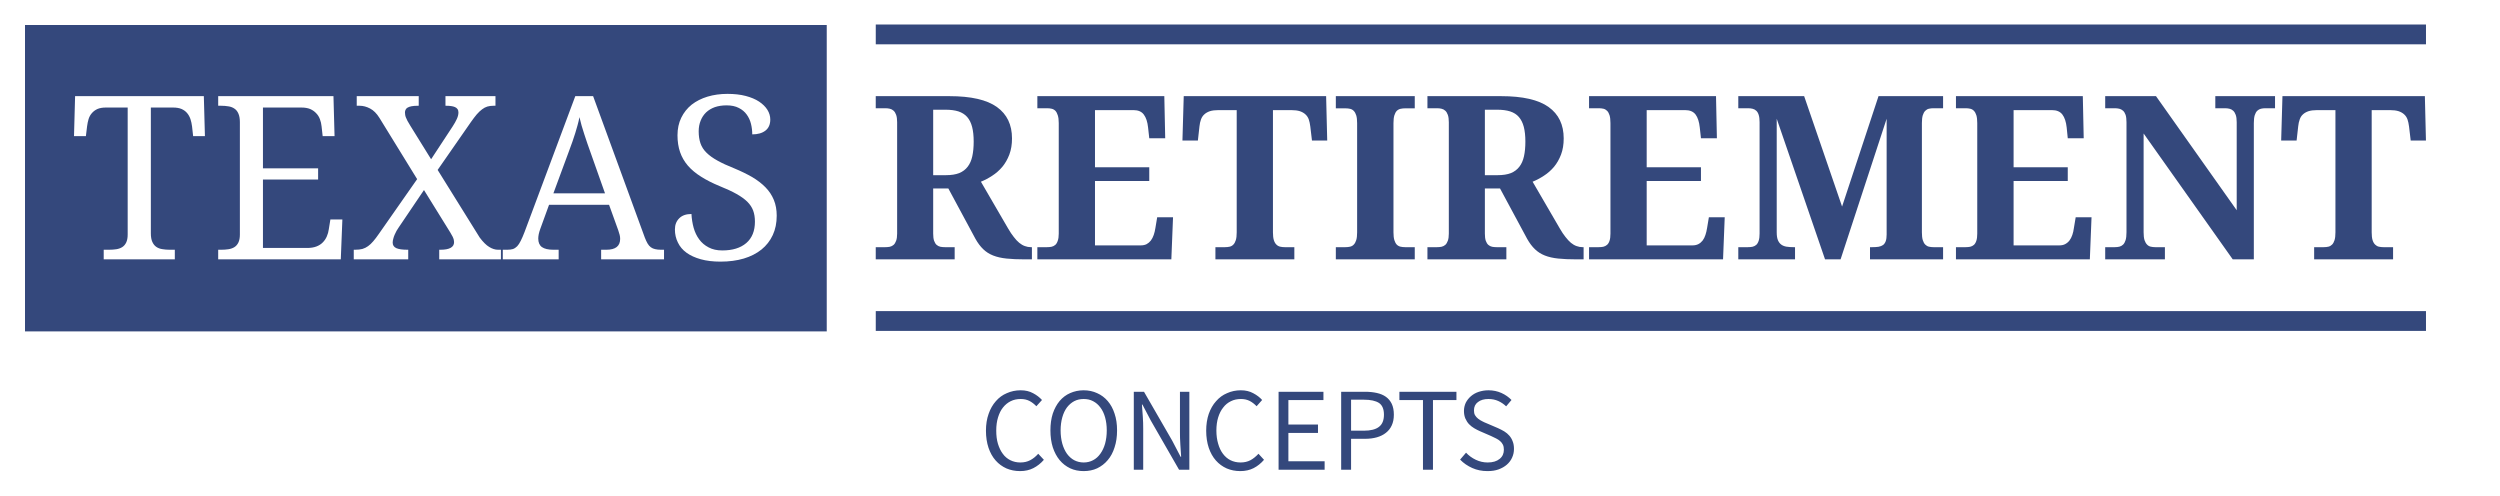 <svg width="2400" height="476" viewBox="0 0 2400 476" fill="none" xmlns="http://www.w3.org/2000/svg">
<path d="M793.673 318.142H24V24H793.673V318.142ZM698.399 90.119C691.491 90.119 685.09 91.006 679.196 92.78C673.365 94.555 668.295 97.122 663.985 100.481C659.739 103.904 656.411 108.087 654.003 113.03C651.595 117.974 650.391 123.583 650.391 129.857C650.391 135.815 651.215 141.202 652.862 146.019C654.51 150.772 657.014 155.113 660.373 159.043C663.732 162.909 667.946 166.427 673.017 169.596C678.087 172.828 684.013 175.838 690.795 178.627C697.259 181.225 702.646 183.729 706.956 186.138C711.266 188.546 714.751 191.05 717.413 193.648C720.012 196.247 721.882 199.067 723.022 202.109C724.163 205.215 724.733 208.764 724.733 212.757C724.733 221.693 721.977 228.539 716.463 233.292C710.949 238.045 703.248 240.422 693.361 240.422C688.228 240.422 683.855 239.439 680.242 237.475C676.566 235.573 673.555 233.007 671.21 229.774C668.865 226.606 667.091 222.898 665.887 218.651C664.746 214.468 664.048 210.063 663.795 205.437C658.725 205.437 654.827 206.799 652.102 209.524C649.313 212.25 647.919 215.831 647.919 220.268C647.919 224.831 648.869 229.014 650.771 232.816C652.608 236.683 655.366 239.946 659.042 242.608C662.718 245.27 667.281 247.362 672.731 248.883C678.182 250.404 684.489 251.164 691.65 251.164C699.89 251.164 707.337 250.182 713.991 248.218C720.583 246.253 726.255 243.369 731.009 239.566C735.699 235.764 739.311 231.137 741.846 225.687C744.381 220.236 745.648 214.024 745.648 207.053C745.648 201.412 744.73 196.373 742.892 191.937C741.054 187.437 738.36 183.381 734.812 179.769C731.326 176.219 727.079 172.955 722.072 169.977C717.002 167.061 711.266 164.272 704.864 161.61C698.463 159.075 693.108 156.603 688.798 154.194C684.425 151.786 680.907 149.251 678.245 146.589C675.52 143.927 673.587 140.917 672.446 137.558C671.306 134.262 670.735 130.428 670.735 126.055C670.735 122.315 671.369 118.893 672.637 115.787C673.841 112.745 675.584 110.115 677.865 107.896C680.147 105.742 682.936 104.063 686.231 102.858C689.59 101.718 693.361 101.147 697.544 101.146C702.17 101.146 706.068 101.97 709.237 103.618C712.406 105.203 714.941 107.326 716.843 109.988C718.744 112.587 720.107 115.534 720.931 118.829C721.755 122.188 722.167 125.579 722.167 129.002C727.491 129.002 731.706 127.797 734.812 125.389C737.917 122.98 739.47 119.431 739.47 114.741C739.47 111.509 738.551 108.403 736.713 105.425C734.875 102.509 732.212 99.879 728.727 97.534C725.241 95.253 720.963 93.446 715.893 92.115C710.822 90.784 704.991 90.119 698.399 90.119ZM71.044 130.713H82.452L83.593 121.301C83.91 118.829 84.385 116.516 85.019 114.361C85.716 112.143 86.762 110.242 88.156 108.657C89.551 107.009 91.326 105.678 93.481 104.664C95.699 103.714 98.392 103.238 101.561 103.238H122.571V225.116C122.571 228.285 122.095 230.852 121.145 232.816C120.194 234.781 118.895 236.27 117.247 237.284C115.599 238.298 113.698 238.964 111.543 239.281C109.325 239.598 107.012 239.756 104.604 239.756H99.564V248.978H167.823V239.756H162.785C160.377 239.756 158.063 239.566 155.845 239.186C153.627 238.869 151.694 238.14 150.046 236.999C148.461 235.922 147.194 234.337 146.243 232.246C145.292 230.155 144.817 227.397 144.817 223.975V103.238H166.112C169.408 103.238 172.165 103.713 174.383 104.664C176.601 105.678 178.376 107.009 179.707 108.657C181.038 110.242 182.084 112.143 182.845 114.361C183.542 116.516 184.048 118.829 184.365 121.301L185.411 130.713H196.725L195.679 92.306H72.09L71.044 130.713ZM209.464 101.527H212.315C214.787 101.527 217.132 101.717 219.351 102.098C221.505 102.415 223.407 103.143 225.055 104.284C226.702 105.362 227.97 106.946 228.857 109.037C229.808 111.129 230.283 113.886 230.283 117.309V225.116C230.283 228.285 229.808 230.852 228.857 232.816C227.907 234.781 226.608 236.27 224.96 237.284C223.312 238.298 221.378 238.964 219.16 239.281C217.005 239.598 214.724 239.756 212.315 239.756H209.464V248.978H327.158L328.679 210.665H317.176L315.654 220.077C315.337 222.486 314.704 224.767 313.753 226.922C312.802 229.14 311.503 231.074 309.855 232.722C308.271 234.369 306.243 235.669 303.771 236.619C301.3 237.57 298.321 238.045 294.835 238.045H252.435V172.353H305.388V161.61H252.435V103.238H289.321C292.617 103.238 295.437 103.713 297.782 104.664C300.064 105.678 301.965 107.009 303.486 108.657C305.071 110.242 306.275 112.143 307.099 114.361C307.922 116.516 308.461 118.829 308.715 121.301L309.761 130.713H321.169L320.123 92.306H209.464V101.527ZM342.464 101.527H345.316C348.612 101.527 351.939 102.414 355.298 104.188C358.593 105.9 361.573 108.879 364.234 113.125L400.456 171.973L363.76 224.45C361.795 227.302 359.989 229.679 358.341 231.58C356.693 233.545 355.013 235.13 353.302 236.334C351.654 237.538 349.848 238.426 347.883 238.996C345.918 239.503 343.605 239.756 340.943 239.756H339.612V248.978H391.899V239.756H391.234C386.354 239.756 382.773 239.249 380.491 238.235C378.146 237.158 376.974 235.383 376.974 232.911C376.974 231.771 377.164 230.535 377.544 229.204C377.861 227.873 378.305 226.573 378.875 225.306C379.445 224.038 380.048 222.803 380.682 221.599C381.379 220.394 382.044 219.348 382.678 218.461L407.016 182.43L428.691 217.415C430.212 219.823 431.448 221.82 432.398 223.404C433.349 224.925 434.078 226.225 434.585 227.303C435.092 228.38 435.441 229.33 435.631 230.154C435.821 230.915 435.916 231.676 435.916 232.437C435.916 237.316 431.543 239.756 422.797 239.756H421.656V248.978H480.884V239.756H478.127C475.338 239.756 472.517 238.869 469.665 237.095C466.813 235.383 463.771 232.372 460.539 228.062L420.135 163.131L451.982 117.309C454.074 114.33 455.975 111.826 457.687 109.798C459.461 107.77 461.172 106.153 462.82 104.949C464.468 103.682 466.148 102.794 467.859 102.287C469.634 101.78 471.598 101.527 473.753 101.527H475.655V92.306H427.646V101.527H428.311C430.022 101.527 431.574 101.622 432.969 101.812C434.426 102.003 435.663 102.319 436.677 102.763C437.754 103.206 438.578 103.84 439.148 104.664C439.782 105.488 440.1 106.566 440.1 107.896C440.1 109.861 439.592 111.953 438.578 114.171C437.564 116.389 436.233 118.766 434.585 121.301L413.86 152.864L393.991 120.826C392.787 118.925 391.836 117.308 391.139 115.978C390.505 114.71 389.998 113.601 389.618 112.65C389.238 111.7 389.016 110.844 388.952 110.083C388.825 109.386 388.763 108.657 388.763 107.896C388.763 107.009 388.953 106.185 389.333 105.425C389.65 104.601 390.284 103.903 391.234 103.333C392.185 102.763 393.453 102.319 395.037 102.002C396.685 101.685 398.777 101.527 401.312 101.527H401.977V92.306H342.464V101.527ZM503.604 222.644C502.274 226.129 501.038 228.982 499.897 231.2C498.82 233.418 497.679 235.161 496.475 236.429C495.207 237.696 493.844 238.584 492.387 239.091C490.866 239.534 489.028 239.756 486.873 239.756H482.689V248.978H536.309V239.756H531.27C526.326 239.756 522.651 238.901 520.242 237.189C517.897 235.478 516.725 232.753 516.725 229.014C516.725 227.809 516.882 226.383 517.199 224.735C517.579 223.024 518.087 221.313 518.721 219.602L527.087 196.596H584.698L593.539 221.123C594.109 222.771 594.553 224.229 594.87 225.496C595.187 226.764 595.346 228.031 595.346 229.299C595.346 236.27 590.941 239.756 582.131 239.756H577.093V248.978H637.461V239.756H634.514C632.422 239.756 630.584 239.566 629 239.186C627.416 238.869 626.021 238.267 624.817 237.38C623.613 236.493 622.567 235.288 621.68 233.767C620.792 232.246 619.905 230.344 619.018 228.062L569.393 92.306H552.28L503.604 222.644ZM556.272 112.46C557.477 117.784 559.029 123.266 560.931 128.906C562.769 134.61 564.861 140.696 567.206 147.16L580.801 185.567H531.27L546.195 145.163C547.463 141.741 548.604 138.604 549.618 135.752C550.569 132.963 551.456 130.269 552.28 127.671C553.041 125.136 553.77 122.632 554.467 120.16C555.164 117.689 555.765 115.122 556.272 112.46Z" fill="#34487C"/>
<path d="M2328.94 23.529H840.736V42.543H2328.94V23.529Z" fill="#34487C"/>
<path d="M2328.94 298.657H840.736V317.671H2328.94V298.657Z" fill="#34487C"/>
<path d="M840.713 248.978V237.285H849.935C851.456 237.285 852.882 237.158 854.213 236.904C855.607 236.587 856.812 235.985 857.826 235.098C858.84 234.211 859.664 232.88 860.297 231.105C860.931 229.394 861.248 227.112 861.248 224.26V117.308C861.248 114.393 860.931 112.048 860.297 110.273C859.664 108.499 858.84 107.168 857.826 106.28C856.812 105.33 855.607 104.696 854.213 104.379C852.882 104.062 851.456 103.904 849.935 103.904H840.713V92.305H911.444C932.169 92.305 947.38 95.791 957.077 102.763C966.711 109.671 971.527 119.717 971.527 132.899C971.527 138.73 970.672 143.896 968.961 148.396C967.249 152.896 964.999 156.825 962.211 160.184C959.359 163.543 956.158 166.364 952.609 168.645C949.06 170.99 945.415 172.923 941.676 174.444L967.82 219.412C969.658 222.581 971.464 225.274 973.239 227.492C974.95 229.774 976.693 231.644 978.467 233.101C980.242 234.559 982.048 235.605 983.886 236.239C985.724 236.936 987.689 237.285 989.781 237.285H990.636V248.978H983.411C976.883 248.978 971.179 248.724 966.299 248.217C961.355 247.71 957.045 246.728 953.369 245.27C949.693 243.813 946.524 241.784 943.863 239.186C941.201 236.651 938.729 233.355 936.447 229.299L910.398 180.909H895.853V224.26C895.853 227.112 896.138 229.394 896.709 231.105C897.342 232.88 898.166 234.211 899.18 235.098C900.194 235.985 901.399 236.587 902.793 236.904C904.124 237.158 905.55 237.285 907.071 237.285H916.483V248.978H840.713ZM895.853 105.33V168.17H908.117C913.187 168.17 917.434 167.504 920.856 166.173C924.215 164.779 926.909 162.751 928.937 160.089C931.028 157.427 932.518 154.068 933.405 150.012C934.292 145.956 934.736 141.265 934.736 135.942C934.736 130.364 934.229 125.643 933.215 121.776C932.201 117.91 930.616 114.741 928.461 112.27C926.307 109.861 923.518 108.087 920.095 106.946C916.673 105.868 912.553 105.33 907.737 105.33H895.853ZM1051.19 173.779V235.573H1095.12C1097.33 235.573 1099.24 235.161 1100.82 234.337C1102.34 233.513 1103.67 232.373 1104.81 230.915C1105.95 229.394 1106.87 227.619 1107.57 225.591C1108.27 223.563 1108.81 221.313 1109.19 218.841L1110.9 208.574H1126.11L1124.49 248.978H995.865V237.285H1005.09C1006.67 237.285 1008.13 237.158 1009.46 236.904C1010.85 236.587 1012.06 235.985 1013.07 235.098C1014.09 234.211 1014.88 232.88 1015.45 231.105C1016.08 229.394 1016.4 227.112 1016.4 224.26V118.164C1016.4 114.995 1016.08 112.491 1015.45 110.653C1014.88 108.815 1014.12 107.389 1013.17 106.375C1012.15 105.361 1010.95 104.696 1009.55 104.379C1008.22 104.062 1006.73 103.904 1005.09 103.904H995.865V92.305H1117.74L1118.6 132.709H1103.29L1102.15 122.347C1101.58 116.96 1100.22 112.84 1098.06 109.988C1095.97 107.136 1092.68 105.71 1088.18 105.71H1051.19V160.564H1103.29V173.779H1051.19ZM1222.03 105.71V223.024C1222.03 226.193 1222.32 228.697 1222.89 230.535C1223.46 232.373 1224.28 233.799 1225.36 234.813C1226.37 235.827 1227.58 236.492 1228.97 236.809C1230.3 237.126 1231.76 237.285 1233.35 237.285H1242.57V248.978H1166.8V237.285H1176.02C1177.67 237.285 1179.16 237.126 1180.49 236.809C1181.88 236.492 1183.05 235.827 1184.01 234.813C1185.02 233.799 1185.81 232.373 1186.38 230.535C1186.95 228.697 1187.24 226.193 1187.24 223.024V105.71H1169.65C1166.35 105.71 1163.63 106.059 1161.47 106.756C1159.26 107.516 1157.45 108.562 1156.06 109.893C1154.66 111.161 1153.61 112.777 1152.92 114.741C1152.22 116.643 1151.75 118.829 1151.49 121.301L1149.97 134.896H1135.14L1136.38 92.305H1273.08L1274.13 134.896H1259.49L1257.87 121.301C1257.56 118.829 1257.08 116.643 1256.45 114.741C1255.75 112.777 1254.7 111.161 1253.31 109.893C1251.92 108.562 1250.11 107.516 1247.89 106.756C1245.67 106.059 1242.92 105.71 1239.62 105.71H1222.03ZM1358.17 248.978H1282.4V237.285H1291.62C1293.27 237.285 1294.76 237.126 1296.09 236.809C1297.49 236.492 1298.66 235.827 1299.61 234.813C1300.62 233.799 1301.41 232.373 1301.98 230.535C1302.56 228.697 1302.84 226.193 1302.84 223.024V118.259C1302.84 115.09 1302.56 112.587 1301.98 110.749C1301.41 108.911 1300.62 107.485 1299.61 106.47C1298.66 105.456 1297.49 104.791 1296.09 104.474C1294.76 104.157 1293.27 103.999 1291.62 103.999H1282.4V92.305H1358.17V103.999H1348.95C1347.36 103.999 1345.87 104.157 1344.48 104.474C1343.09 104.791 1341.88 105.456 1340.87 106.47C1339.92 107.485 1339.16 108.911 1338.59 110.749C1338.02 112.587 1337.73 115.09 1337.73 118.259V223.024C1337.73 226.193 1338.02 228.697 1338.59 230.535C1339.16 232.373 1339.92 233.799 1340.87 234.813C1341.88 235.827 1343.09 236.492 1344.48 236.809C1345.87 237.126 1347.36 237.285 1348.95 237.285H1358.17V248.978ZM1370.34 248.978V237.285H1379.56C1381.08 237.285 1382.51 237.158 1383.84 236.904C1385.23 236.587 1386.44 235.985 1387.45 235.098C1388.47 234.211 1389.29 232.88 1389.92 231.105C1390.56 229.394 1390.87 227.112 1390.87 224.26V117.308C1390.87 114.393 1390.56 112.048 1389.92 110.273C1389.29 108.499 1388.47 107.168 1387.45 106.28C1386.44 105.33 1385.23 104.696 1383.84 104.379C1382.51 104.062 1381.08 103.904 1379.56 103.904H1370.34V92.305H1441.07C1461.79 92.305 1477.01 95.791 1486.7 102.763C1496.34 109.671 1501.15 119.717 1501.15 132.899C1501.15 138.73 1500.3 143.896 1498.59 148.396C1496.87 152.896 1494.62 156.825 1491.84 160.184C1488.98 163.543 1485.78 166.364 1482.23 168.645C1478.69 170.99 1475.04 172.923 1471.3 174.444L1497.45 219.412C1499.28 222.581 1501.09 225.274 1502.86 227.492C1504.64 229.774 1506.38 231.644 1508.09 233.101C1509.87 234.559 1511.67 235.605 1513.51 236.239C1515.35 236.936 1517.31 237.285 1519.41 237.285H1520.26V248.978H1513.13C1506.54 248.978 1500.8 248.724 1495.92 248.217C1490.98 247.71 1486.67 246.728 1482.99 245.27C1479.32 243.813 1476.15 241.784 1473.49 239.186C1470.83 236.651 1468.35 233.355 1466.07 229.299L1440.02 180.909H1425.48V224.26C1425.48 227.112 1425.76 229.394 1426.33 231.105C1426.97 232.88 1427.79 234.211 1428.81 235.098C1429.82 235.985 1431.02 236.587 1432.42 236.904C1433.75 237.158 1435.18 237.285 1436.7 237.285H1446.11V248.978H1370.34ZM1425.48 105.33V168.17H1437.74C1442.81 168.17 1447.06 167.504 1450.48 166.173C1453.84 164.779 1456.53 162.751 1458.56 160.089C1460.65 157.427 1462.14 154.068 1463.03 150.012C1463.92 145.956 1464.36 141.265 1464.36 135.942C1464.36 130.364 1463.85 125.643 1462.84 121.776C1461.83 117.91 1460.24 114.741 1458.09 112.27C1456 109.861 1453.21 108.087 1449.72 106.946C1446.3 105.868 1442.18 105.33 1437.36 105.33H1425.48ZM1580.82 173.779V235.573H1624.74C1626.96 235.573 1628.86 235.161 1630.45 234.337C1632.03 233.513 1633.39 232.373 1634.53 230.915C1635.67 229.394 1636.56 227.619 1637.2 225.591C1637.89 223.563 1638.43 221.313 1638.81 218.841L1640.52 208.574H1655.73L1654.12 248.978H1525.49V237.285H1534.71C1536.3 237.285 1537.75 237.158 1539.09 236.904C1540.48 236.587 1541.68 235.985 1542.7 235.098C1543.78 234.211 1544.6 232.88 1545.17 231.105C1545.74 229.394 1546.03 227.112 1546.03 224.26V118.164C1546.03 114.995 1545.74 112.491 1545.17 110.653C1544.6 108.815 1543.81 107.389 1542.79 106.375C1541.78 105.361 1540.61 104.696 1539.28 104.379C1537.88 104.062 1536.36 103.904 1534.71 103.904H1525.49V92.305H1647.37L1648.22 132.709H1632.92L1631.78 122.347C1631.21 116.96 1629.88 112.84 1627.78 109.988C1625.63 107.136 1622.3 105.71 1617.8 105.71H1580.82V160.564H1632.92V173.779H1580.82ZM1865.36 248.978H1795.2V237.285H1797.39C1799.67 237.285 1801.66 237.158 1803.38 236.904C1805.15 236.587 1806.61 236.017 1807.75 235.193C1808.89 234.306 1809.74 233.07 1810.32 231.485C1810.89 229.837 1811.17 227.714 1811.17 225.116V113.981L1766.96 248.978H1752.04L1705.65 113.981V223.024C1705.65 226.193 1706.03 228.697 1706.79 230.535C1707.55 232.373 1708.62 233.799 1710.02 234.813C1711.41 235.827 1713.09 236.492 1715.06 236.809C1717.08 237.126 1719.37 237.285 1721.9 237.285H1723.23V248.978H1668.76V237.285H1677.98C1679.56 237.285 1681.02 237.158 1682.35 236.904C1683.75 236.587 1684.95 235.985 1685.97 235.098C1686.98 234.211 1687.77 232.88 1688.34 231.105C1688.91 229.394 1689.2 227.112 1689.2 224.26V117.308C1689.2 114.393 1688.91 112.048 1688.34 110.273C1687.77 108.499 1686.98 107.168 1685.97 106.28C1684.95 105.33 1683.75 104.696 1682.35 104.379C1681.02 104.062 1679.56 103.904 1677.98 103.904H1668.76V92.305H1731.98L1768.39 198.306L1803.38 92.305H1865.36V103.904H1856.14C1854.62 103.904 1853.16 104.062 1851.77 104.379C1850.43 104.696 1849.26 105.361 1848.25 106.375C1847.23 107.389 1846.44 108.815 1845.87 110.653C1845.3 112.491 1845.02 114.995 1845.02 118.164V223.024C1845.02 226.193 1845.3 228.697 1845.87 230.535C1846.44 232.373 1847.23 233.799 1848.25 234.813C1849.26 235.827 1850.43 236.492 1851.77 236.809C1853.16 237.126 1854.62 237.285 1856.14 237.285H1865.36V248.978ZM1933.05 173.779V235.573H1976.97C1979.19 235.573 1981.06 235.161 1982.58 234.337C1984.16 233.513 1985.53 232.373 1986.67 230.915C1987.81 229.394 1988.73 227.619 1989.42 225.591C1990.12 223.563 1990.63 221.313 1990.95 218.841L1992.66 208.574H2007.87L2006.25 248.978H1877.72V237.285H1886.94C1888.52 237.285 1889.98 237.158 1891.31 236.904C1892.71 236.587 1893.91 235.985 1894.93 235.098C1895.94 234.211 1896.73 232.88 1897.3 231.105C1897.87 229.394 1898.16 227.112 1898.16 224.26V118.164C1898.16 114.995 1897.87 112.491 1897.3 110.653C1896.73 108.815 1895.94 107.389 1894.93 106.375C1893.98 105.361 1892.8 104.696 1891.41 104.379C1890.08 104.062 1888.59 103.904 1886.94 103.904H1877.72V92.305H1999.5L2000.36 132.709H1985.05L1984.01 122.347C1983.43 116.96 1982.07 112.84 1979.92 109.988C1977.76 107.136 1974.43 105.71 1969.94 105.71H1933.05V160.564H1985.05V173.779H1933.05ZM2163.68 248.978H2143.43L2057.87 128.146V223.024C2057.87 226.193 2058.16 228.697 2058.73 230.535C2059.36 232.373 2060.19 233.799 2061.2 234.813C2062.15 235.827 2063.32 236.492 2064.72 236.809C2066.11 237.126 2067.57 237.285 2069.09 237.285H2078.31V248.978H2020.99V237.285H2030.21C2031.79 237.285 2033.25 237.126 2034.58 236.809C2035.91 236.492 2037.12 235.827 2038.19 234.813C2039.21 233.799 2040 232.373 2040.57 230.535C2041.14 228.697 2041.43 226.193 2041.43 223.024V117.308C2041.43 114.393 2041.14 112.048 2040.57 110.273C2039.94 108.499 2039.11 107.168 2038.1 106.28C2037.02 105.33 2035.82 104.696 2034.49 104.379C2033.09 104.062 2031.67 103.904 2030.21 103.904H2020.99V92.305H2069.76L2147.24 201.824V117.308C2147.24 114.393 2146.92 112.048 2146.29 110.273C2145.65 108.499 2144.83 107.168 2143.82 106.28C2142.8 105.33 2141.6 104.696 2140.2 104.379C2138.87 104.062 2137.45 103.904 2135.92 103.904H2126.7V92.305H2184.03V103.904H2174.81C2173.35 103.904 2171.92 104.062 2170.53 104.379C2169.2 104.696 2167.99 105.361 2166.92 106.375C2165.9 107.389 2165.11 108.815 2164.54 110.653C2163.97 112.491 2163.68 114.995 2163.68 118.164V248.978ZM2276.82 105.71V223.024C2276.82 226.193 2277.1 228.697 2277.67 230.535C2278.24 232.373 2279.07 233.799 2280.14 234.813C2281.16 235.827 2282.33 236.492 2283.66 236.809C2285.05 237.126 2286.54 237.285 2288.13 237.285H2297.35V248.978H2221.58V237.285H2230.8C2232.45 237.285 2233.94 237.126 2235.27 236.809C2236.6 236.492 2237.77 235.827 2238.79 234.813C2239.8 233.799 2240.59 232.373 2241.16 230.535C2241.74 228.697 2242.02 226.193 2242.02 223.024V105.71H2224.43C2221.14 105.71 2218.38 106.059 2216.16 106.756C2213.94 107.516 2212.14 108.562 2210.74 109.893C2209.35 111.161 2208.33 112.777 2207.7 114.741C2207 116.643 2206.53 118.829 2206.27 121.301L2204.75 134.896H2189.92L2191.16 92.305H2327.87L2328.91 134.896H2314.27L2312.66 121.301C2312.34 118.829 2311.86 116.643 2311.23 114.741C2310.53 112.777 2309.49 111.161 2308.09 109.893C2306.7 108.562 2304.89 107.516 2302.67 106.756C2300.46 106.059 2297.7 105.71 2294.4 105.71H2276.82Z" fill="#34487C"/>
<path d="M946.51 413.462C946.51 419.546 947.365 425.06 948.982 429.909C950.598 434.662 952.879 438.75 955.826 442.077C958.774 445.405 962.196 447.876 966.189 449.683C970.182 451.394 974.555 452.25 979.308 452.25C984.062 452.25 988.34 451.299 992.047 449.398C995.755 447.496 999.178 444.834 1002.12 441.412L996.706 435.613C994.329 438.275 991.762 440.366 989.005 441.792C986.343 443.218 983.206 443.979 979.498 443.979C975.981 443.979 972.749 443.218 969.897 441.792C967.045 440.366 964.573 438.275 962.671 435.613C960.675 432.951 959.154 429.718 958.013 426.011C956.872 422.208 956.397 418.025 956.397 413.272C956.397 408.613 956.967 404.43 958.108 400.723C959.249 397.015 960.77 393.783 962.862 391.216C964.953 388.554 967.425 386.557 970.277 385.131C973.129 383.705 976.361 383.04 979.974 383.04C983.206 383.04 985.963 383.705 988.34 384.941C990.717 386.177 992.903 387.888 994.9 389.98L1000.32 383.991C998.037 381.519 995.28 379.332 991.857 377.526C988.435 375.625 984.442 374.674 979.879 374.674C975.03 374.674 970.657 375.625 966.569 377.431C962.481 379.142 958.964 381.709 956.017 385.131C953.069 388.459 950.693 392.547 949.077 397.3C947.365 402.054 946.51 407.472 946.51 413.462ZM1040.34 452.25C1045 452.25 1049.37 451.394 1053.27 449.588C1057.17 447.686 1060.59 445.119 1063.44 441.697C1066.3 438.37 1068.48 434.282 1070 429.433C1071.62 424.585 1072.38 419.166 1072.38 413.177C1072.38 407.187 1071.62 401.863 1070 397.11C1068.48 392.357 1066.3 388.364 1063.44 385.036C1060.59 381.709 1057.17 379.142 1053.27 377.431C1049.37 375.625 1045 374.674 1040.34 374.674C1035.59 374.674 1031.31 375.625 1027.41 377.336C1023.42 379.047 1020.09 381.614 1017.24 384.941C1014.48 388.269 1012.3 392.261 1010.68 397.015C1009.16 401.768 1008.4 407.187 1008.4 413.177C1008.4 419.166 1009.16 424.585 1010.68 429.433C1012.3 434.282 1014.48 438.37 1017.24 441.697C1020.09 445.119 1023.42 447.686 1027.41 449.588C1031.31 451.394 1035.59 452.25 1040.34 452.25ZM1040.34 443.979C1037.01 443.979 1033.97 443.218 1031.22 441.792C1028.55 440.366 1026.27 438.275 1024.28 435.613C1022.37 432.856 1020.85 429.623 1019.81 425.916C1018.76 422.113 1018.19 417.835 1018.19 413.177C1018.19 408.518 1018.76 404.335 1019.81 400.627C1020.85 396.92 1022.37 393.688 1024.28 391.121C1026.27 388.554 1028.55 386.557 1031.22 385.131C1033.97 383.705 1037.01 383.04 1040.34 383.04C1043.67 383.04 1046.71 383.705 1049.37 385.131C1052.13 386.557 1054.41 388.554 1056.31 391.121C1058.31 393.688 1059.83 396.92 1060.88 400.627C1061.92 404.335 1062.49 408.518 1062.49 413.177C1062.49 417.835 1061.92 422.113 1060.88 425.916C1059.83 429.623 1058.31 432.856 1056.31 435.613C1054.41 438.275 1052.13 440.366 1049.37 441.792C1046.71 443.218 1043.67 443.979 1040.34 443.979ZM1088.45 376.1V450.919H1097.48V411.75C1097.48 407.853 1097.38 403.86 1097.1 399.962C1096.81 396.064 1096.53 392.166 1096.24 388.364H1096.72L1104.8 403.765L1131.89 450.919H1141.78V376.1H1132.75V414.793C1132.75 418.69 1132.84 422.683 1133.13 426.771C1133.41 430.859 1133.6 434.757 1133.89 438.56H1133.41L1125.33 423.064L1098.24 376.1H1088.45ZM1157.94 413.462C1157.94 419.546 1158.8 425.06 1160.41 429.909C1162.03 434.662 1164.31 438.75 1167.26 442.077C1170.21 445.405 1173.63 447.876 1177.62 449.683C1181.61 451.394 1185.99 452.25 1190.65 452.25C1195.49 452.25 1199.77 451.299 1203.48 449.398C1207.19 447.496 1210.51 444.834 1213.46 441.412L1208.14 435.613C1205.67 438.275 1203.1 440.366 1200.44 441.792C1197.78 443.218 1194.54 443.979 1190.93 443.979C1187.32 443.979 1184.09 443.218 1181.23 441.792C1178.38 440.366 1176 438.275 1174.01 435.613C1172.01 432.951 1170.49 429.718 1169.44 426.011C1168.3 422.208 1167.73 418.025 1167.73 413.272C1167.73 408.613 1168.3 404.43 1169.44 400.723C1170.59 397.015 1172.2 393.783 1174.29 391.216C1176.29 388.554 1178.76 386.557 1181.71 385.131C1184.56 383.705 1187.79 383.04 1191.41 383.04C1194.54 383.04 1197.4 383.705 1199.77 384.941C1202.15 386.177 1204.34 387.888 1206.33 389.98L1211.66 383.991C1209.47 381.519 1206.62 379.332 1203.19 377.526C1199.77 375.625 1195.78 374.674 1191.22 374.674C1186.46 374.674 1181.99 375.625 1178 377.431C1173.91 379.142 1170.4 381.709 1167.45 385.131C1164.41 388.459 1162.12 392.547 1160.41 397.3C1158.8 402.054 1157.94 407.472 1157.94 413.462ZM1227.44 376.1V450.919H1271.64V442.838H1236.85V415.648H1265.27V407.567H1236.85V384.086H1270.5V376.1H1227.44ZM1287.52 376.1V450.919H1297.03V421.257H1310.43C1314.61 421.257 1318.32 420.782 1321.74 419.831C1325.07 418.881 1328.02 417.455 1330.4 415.553C1332.87 413.652 1334.77 411.275 1336.1 408.328C1337.43 405.476 1338.1 402.054 1338.1 398.061C1338.1 393.973 1337.43 390.55 1336.1 387.698C1334.77 384.941 1332.87 382.66 1330.49 380.948C1328.11 379.237 1325.17 378.001 1321.74 377.241C1318.32 376.48 1314.61 376.1 1310.43 376.1H1287.52ZM1309.29 413.462H1297.03V383.705H1309.29C1315.76 383.705 1320.6 384.751 1323.84 386.843C1326.97 388.934 1328.59 392.737 1328.59 398.061C1328.59 403.384 1327.07 407.282 1323.84 409.754C1320.7 412.226 1315.85 413.462 1309.29 413.462ZM1366.05 384.086V450.919H1375.65V384.086H1398.18V376.1H1343.42V384.086H1366.05ZM1407.4 434.567L1401.7 441.222C1405.02 444.644 1408.92 447.306 1413.39 449.302C1417.86 451.299 1422.71 452.25 1427.94 452.25C1431.93 452.25 1435.45 451.774 1438.58 450.633C1441.72 449.493 1444.38 447.972 1446.57 446.07C1448.76 444.169 1450.47 441.887 1451.61 439.32C1452.84 436.658 1453.41 433.901 1453.41 430.954C1453.41 428.197 1453.03 425.821 1452.18 423.729C1451.42 421.638 1450.37 419.831 1448.95 418.215C1447.61 416.694 1446 415.268 1444.1 414.127C1442.2 412.986 1440.1 411.941 1438.01 410.99L1427.37 406.427C1425.84 405.856 1424.42 405.191 1422.99 404.43C1421.47 403.67 1420.14 402.909 1419 401.958C1417.76 401.008 1416.81 399.867 1416.05 398.631C1415.29 397.395 1415.01 395.779 1415.01 393.973C1415.01 390.55 1416.24 387.888 1418.81 385.987C1421.38 383.991 1424.7 383.04 1428.89 383.04C1432.4 383.04 1435.54 383.705 1438.3 384.941C1441.06 386.177 1443.62 387.888 1445.9 390.075L1451.04 383.991C1448.38 381.234 1445.14 378.952 1441.34 377.241C1437.54 375.529 1433.35 374.674 1428.89 374.674C1425.46 374.674 1422.33 375.244 1419.47 376.195C1416.62 377.146 1414.15 378.572 1412.06 380.378C1409.97 382.184 1408.35 384.276 1407.12 386.652C1405.98 389.124 1405.4 391.786 1405.4 394.543C1405.4 397.3 1405.88 399.677 1406.74 401.768C1407.69 403.86 1408.83 405.666 1410.25 407.187C1411.77 408.708 1413.39 410.039 1415.2 411.085C1417 412.131 1418.81 413.081 1420.52 413.842L1431.26 418.5C1433.07 419.356 1434.69 420.116 1436.21 420.877C1437.73 421.638 1439.06 422.493 1440.1 423.444C1441.25 424.395 1442.1 425.535 1442.77 426.866C1443.43 428.197 1443.72 429.813 1443.72 431.715C1443.72 435.422 1442.39 438.37 1439.63 440.556C1436.87 442.838 1433.07 443.979 1428.13 443.979C1424.23 443.979 1420.43 443.123 1416.81 441.412C1413.2 439.701 1410.06 437.419 1407.4 434.567Z" fill="#34487C"/>
</svg>
